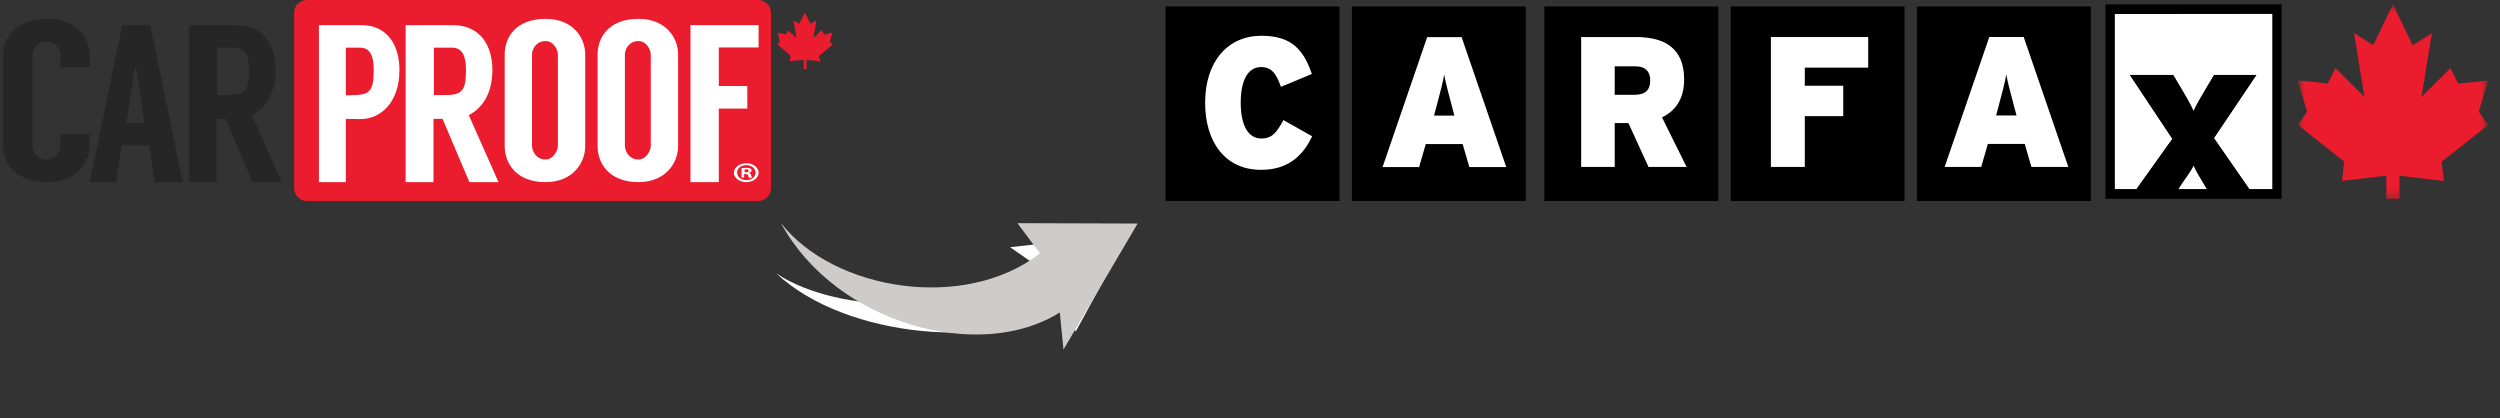 <?xml version="1.0" encoding="UTF-8"?>
<svg width="311px" height="52px" viewBox="0 0 311 52" version="1.1" xmlns="http://www.w3.org/2000/svg" xmlns:xlink="http://www.w3.org/1999/xlink">
    <rect x="0" y="0" width="311" height="52" fill="#333333" stroke="none"/>
    <title>34102CA8-6422-4490-80C4-BDD921D96EA1@1x</title>
    <defs>
        <polygon id="path-1" points="0.672 0.532 24.343 0.532 24.343 24.74 0.672 24.74"></polygon>
    </defs>
    <g id="Page-1" stroke="none" stroke-width="1" fill="none" fill-rule="evenodd">
        <g id="CARPROOF-Landing-Page---Desktop" transform="translate(-159, -896)">
            <g id="CARPROOF-to-CARFAX-Canada_FNL-Copy" transform="translate(159, 896)">
                <g id="Arrow" transform="translate(118.151, 32.612) rotate(-9) translate(-118.151, -32.612) translate(94.151, 17.112)">
                    <path d="M38.062,20.936 C29.288,26.483 10.785,25.106 1.984,16.908 C9.821,22.16 26.378,22.21 34.463,16.005 L31.089,13.66 L45.875,12.025 L39.25,24.16 L38.062,20.936 Z" id="Fill-5" fill="#FEFEFE" fill-rule="nonzero" transform="translate(23.93, 18.151) rotate(9) translate(-23.93, -18.151) "></path>
                    <path d="M38.429,19.649 C29.646,27.393 11.162,25.49 2.395,14.066 C10.209,21.383 26.751,21.437 34.849,12.777 L31.484,9.509 L46.263,7.216 L39.606,24.143 L38.429,19.649 Z" id="Stroke-7" fill="#CECBCB" transform="translate(24.329, 15.768) rotate(18) translate(-24.329, -15.768) "></path>
                </g>
                <g id="CARPROOFlogo-primary" fill-rule="nonzero">
                    <path d="M94.345,25 L38.159,25 C37.298,25 36.593,24.288 36.593,23.418 L36.593,1.582 C36.593,0.712 37.298,0 38.159,0 L94.345,0 C95.206,0 95.911,0.712 95.911,1.582 L95.911,23.418 C95.885,24.288 95.206,25 94.345,25 Z" id="Path" fill="#EB1C2D"></path>
                    <path d="M92.859,20.312 C93.702,20.312 94.37,20.836 94.37,21.473 C94.37,22.133 93.702,22.656 92.83,22.656 C91.987,22.656 91.289,22.133 91.289,21.473 C91.318,20.836 91.987,20.312 92.859,20.312 L92.859,20.312 Z M92.83,20.54 C92.161,20.54 91.696,20.95 91.696,21.473 C91.696,21.996 92.19,22.406 92.859,22.406 C93.527,22.406 93.992,21.996 93.992,21.473 C93.992,20.972 93.498,20.54 92.83,20.54 L92.83,20.54 Z M92.597,22.087 L92.248,22.087 L92.248,20.927 C92.394,20.904 92.568,20.881 92.83,20.881 C93.12,20.881 93.237,20.927 93.353,20.972 C93.44,21.018 93.498,21.109 93.498,21.223 C93.498,21.359 93.382,21.45 93.178,21.496 L93.178,21.519 C93.324,21.564 93.411,21.655 93.44,21.814 C93.498,21.996 93.527,22.065 93.556,22.11 L93.178,22.11 C93.12,22.065 93.12,21.974 93.062,21.837 C93.033,21.701 92.946,21.655 92.742,21.655 L92.568,21.655 L92.568,22.087 L92.597,22.087 Z M92.626,21.427 L92.801,21.427 C93.004,21.427 93.149,21.382 93.149,21.245 C93.149,21.132 93.062,21.063 92.83,21.063 C92.742,21.063 92.684,21.063 92.626,21.086 L92.626,21.427 Z" id="Shape" fill="#FFFFFF"></path>
                    <polygon id="Path" fill="#FFFFFF" points="89.418 5.904 89.418 10.702 92.967 10.702 92.967 13.507 89.418 13.507 89.418 22.656 85.896 22.656 85.896 3.125 94.37 3.125 94.37 5.904"></polygon>
                    <path d="M7.512,8.352 L7.512,6.784 C7.512,6.199 6.916,5.162 5.859,5.162 C4.585,5.162 4.043,6.172 4.043,6.784 L4.043,18.216 C4.043,18.801 4.585,19.838 5.859,19.838 C6.889,19.838 7.512,18.828 7.512,18.216 L7.512,16.648 L11.143,16.648 L11.143,18.216 C11.143,20.237 9.49,22.656 5.859,22.656 C1.903,22.656 0.385,20.237 0.385,18.243 L0.385,6.784 C0.385,4.79 1.903,2.344 5.886,2.344 C9.517,2.344 11.17,4.79 11.17,6.784 L11.17,8.352 L7.512,8.352 Z" id="Path" fill="#262626"></path>
                    <path d="M18.541,18.095 L15.145,18.095 L14.461,22.656 L11.17,22.656 L15.198,3.125 L18.699,3.125 L22.726,22.656 L19.225,22.656 L18.541,18.095 Z M17.962,15.289 L16.909,8.29 L16.83,8.29 L15.724,15.289 L17.962,15.289 Z" id="Shape" fill="#262626"></path>
                    <path d="M31.401,22.656 L28.066,14.791 C27.593,14.791 27.094,14.791 26.937,14.791 L26.937,22.656 L23.496,22.656 L23.496,3.125 L29.353,3.125 C32.714,3.125 34.29,5.589 34.29,8.709 C34.29,11.619 33.03,13.48 31.349,14.319 L35.052,22.656 L31.401,22.656 Z M26.963,11.829 L28.092,11.829 C30.351,11.829 30.981,11.54 30.981,8.709 C30.981,7.136 30.613,5.93 29.248,5.93 L26.989,5.93 L26.989,11.829 L26.963,11.829 Z" id="Shape" fill="#262626"></path>
                    <path d="M44.821,14.818 C44.593,14.818 43.224,14.791 43.021,14.791 L43.021,22.656 L39.674,22.656 L39.674,3.125 L44.948,3.125 C48.168,3.125 49.689,5.589 49.689,8.709 C49.689,12.746 47.356,14.818 44.821,14.818 Z M43.68,11.829 C45.86,11.829 46.494,11.54 46.494,8.709 C46.494,7.136 46.139,5.93 44.796,5.93 L43.021,5.93 L43.021,11.855 L43.68,11.855 L43.68,11.829 Z" id="Shape" fill="#FFFFFF"></path>
                    <path d="M58.391,22.656 L55.055,14.791 C54.582,14.791 54.084,14.791 53.926,14.791 L53.926,22.656 L50.459,22.656 L50.459,3.125 L56.316,3.125 C59.677,3.125 61.253,5.589 61.253,8.709 C61.253,11.619 59.993,13.48 58.312,14.319 L62.015,22.656 L58.391,22.656 Z M53.952,11.829 L55.081,11.829 C57.34,11.829 57.97,11.54 57.97,8.709 C57.97,7.136 57.603,5.93 56.237,5.93 L53.978,5.93 L53.978,11.829 L53.952,11.829 Z" id="Shape" fill="#FFFFFF"></path>
                    <path d="M72.8,6.757 L72.8,18.19 C72.8,20.237 71.267,22.656 67.869,22.656 C64.114,22.656 62.785,20.21 62.785,18.19 L62.785,6.757 C62.785,4.71 64.114,2.344 67.869,2.344 C71.293,2.344 72.8,4.71 72.8,6.757 Z M69.402,6.784 C69.402,6.199 68.866,5.109 67.869,5.109 C66.668,5.109 66.183,6.172 66.183,6.731 L66.183,18.136 C66.183,18.775 66.668,19.838 67.869,19.838 C68.84,19.838 69.402,18.721 69.402,18.136 L69.402,6.784 Z" id="Shape" fill="#FFFFFF"></path>
                    <path d="M84.356,6.757 L84.356,18.19 C84.356,20.237 82.823,22.656 79.425,22.656 C75.669,22.656 74.341,20.21 74.341,18.19 L74.341,6.757 C74.341,4.71 75.669,2.344 79.425,2.344 C82.848,2.344 84.356,4.71 84.356,6.757 Z M80.958,6.784 C80.958,6.199 80.421,5.109 79.425,5.109 C78.224,5.109 77.739,6.172 77.739,6.731 L77.739,18.136 C77.739,18.775 78.224,19.838 79.425,19.838 C80.396,19.838 80.958,18.721 80.958,18.136 L80.958,6.784 Z" id="Shape" fill="#FFFFFF"></path>
                    <polygon id="Path" fill="#EB1C2D" points="99.991 7.431 98.231 7.616 98.362 6.955 96.681 5.475 97.023 5.237 96.734 4.074 97.758 4.285 98.047 3.783 99.098 4.734 98.704 2.541 99.413 2.963 100.122 1.562 100.831 2.937 101.566 2.541 101.199 4.734 102.223 3.73 102.538 4.312 103.536 4.047 103.221 5.237 103.615 5.527 101.855 6.981 102.065 7.642 100.332 7.431 100.332 8.594 99.991 8.594"></polygon>
                </g>
                <g id="carfax-logo" transform="translate(145, 0)">
                    <polygon id="Fill-1" fill="#000000" points="23.174 25 44.802 25 44.802 0.806 23.174 0.806"></polygon>
                    <polygon id="Fill-2" fill="#000000" points="47.12 25 68.749 25 68.749 0.806 47.12 0.806"></polygon>
                    <polygon id="Fill-3" fill="#000000" points="70.293 25 91.922 25 91.922 0.806 70.293 0.806"></polygon>
                    <polygon id="Fill-4" fill="#000000" points="93.467 25 115.096 25 115.096 0.806 93.467 0.806"></polygon>
                    <polygon id="Fill-5" fill="#000000" points="0 25 21.629 25 21.629 0.806 0 0.806"></polygon>
                    <g id="Group-25" transform="translate(4.635, 0)">
                        <path d="M7.247,21.128 C2.703,21.128 0.283,17.579 0.283,12.786 C0.283,7.582 3.164,4.45 7.27,4.45 C11.027,4.45 12.512,6.156 13.561,9.203 L9.716,10.801 C9.167,9.295 8.646,8.344 7.247,8.344 C5.477,8.344 4.711,10.222 4.711,12.786 C4.711,15.266 5.455,17.231 7.29,17.231 C8.622,17.231 9.191,16.467 10.021,14.937 L13.603,16.957 C12.58,19.075 10.873,21.128 7.247,21.128" id="Fill-6" fill="#FFFFFF"></path>
                        <path d="M37.739,20.779 L32.188,4.619 L27.906,4.619 L22.358,20.779 L26.902,20.779 L27.73,17.921 L32.319,17.921 L33.15,20.779 L37.739,20.779 Z M31.294,14.377 L28.76,14.377 L29.043,13.316 C29.59,11.262 29.831,10.367 30.026,9.28 C30.224,10.367 30.462,11.242 31.011,13.316 L31.294,14.377 Z" id="Fill-8" fill="#FFFFFF"></path>
                        <path d="M60.178,20.767 L57.118,14.598 C58.798,13.794 59.871,12.297 59.871,9.871 C59.871,6.039 57.489,4.608 53.904,4.608 L47.063,4.608 L47.063,20.767 L51.235,20.767 L51.235,15.311 L52.941,15.311 L55.436,20.767 L60.178,20.767 Z M55.653,9.99 C55.653,11.145 55.108,11.791 53.729,11.791 L51.235,11.791 L51.235,8.252 L53.793,8.252 C55.127,8.252 55.653,8.972 55.653,9.99 L55.653,9.99 Z" id="Fill-10" fill="#FFFFFF"></path>
                        <polygon id="Fill-12" fill="#FFFFFF" points="74.882 8.412 74.882 10.665 79.664 10.665 79.664 14.448 74.882 14.448 74.882 20.766 70.666 20.766 70.666 4.608 82.768 4.608 82.768 8.412"></polygon>
                        <path d="M107.664,20.763 L102.114,4.605 L97.832,4.605 L92.281,20.763 L96.826,20.763 L97.656,17.907 L102.243,17.907 L103.075,20.763 L107.664,20.763 Z M101.219,14.361 L98.684,14.361 L98.967,13.3 C99.514,11.249 99.754,10.349 99.949,9.264 C100.149,10.349 100.387,11.224 100.936,13.3 L101.219,14.361 Z" id="Fill-14" fill="#FFFFFF"></path>
                        <path d="M123.241,20.582 C122.858,21.431 122.14,22.24 121.517,23.25 L121.324,23.535 L124.923,23.535 L124.747,23.25 C124.148,22.24 123.648,21.455 123.241,20.582" id="Fill-16" fill="#FFFFFF"></path>
                        <path d="M120.609,17.274 L115.325,9.326 L120.706,9.326 L121.639,10.888 C122.234,11.898 122.881,12.979 123.24,13.827 C123.623,12.979 124.268,11.898 124.867,10.888 L125.799,9.326 L131.059,9.326 L125.774,17.181 L130.187,23.536 L133.065,23.536 L133.065,1.717 L113.429,1.739 L113.429,23.536 L116.139,23.536 L120.609,17.274 Z" id="Fill-18" fill="#FFFFFF"></path>
                        <path d="M133.064,23.535 L130.187,23.535 L125.774,17.182 L131.058,9.325 L125.798,9.325 L124.866,10.889 C124.268,11.897 123.623,12.978 123.241,13.828 C122.883,12.978 122.236,11.897 121.639,10.889 L120.705,9.325 L115.326,9.325 L120.609,17.273 L116.139,23.535 L113.429,23.535 L113.429,1.738 L133.064,1.716 L133.064,23.535 Z M121.323,23.535 L121.518,23.25 C122.141,22.241 122.858,21.431 123.241,20.582 C123.649,21.453 124.149,22.241 124.747,23.25 L124.922,23.535 L121.323,23.535 Z M112.287,0.542 L112.287,23.535 L112.287,24.435 L112.287,24.729 L134.194,24.729 L134.194,24.435 L134.194,0.542 L112.287,0.542 Z" id="Fill-20" fill="#000000"></path>
                        <g id="Group-24" transform="translate(135.541, 0)">
                            <mask id="mask-2" fill="white">
                                <use xlink:href="#path-1"></use>
                            </mask>
                            <g id="Clip-23"></g>
                            <polygon id="Fill-22" fill="#EB1C2D" mask="url(#mask-2)" points="11.687 24.74 13.321 24.74 13.321 24.702 13.323 21.865 18.84 22.523 18.571 20.112 24.343 15.565 23.186 13.896 24.343 10.02 20.626 10.392 19.649 8.487 16.057 12.067 17.353 4.132 14.96 5.63 12.512 0.548 12.505 0.532 10.055 5.612 7.664 4.116 8.958 12.051 5.366 8.469 4.392 10.376 0.672 10.002 1.83 13.877 0.672 15.547 6.445 20.095 6.176 22.507 11.687 21.847"></polygon>
                        </g>
                    </g>
                </g>
            </g>
        </g>
    </g>
</svg>